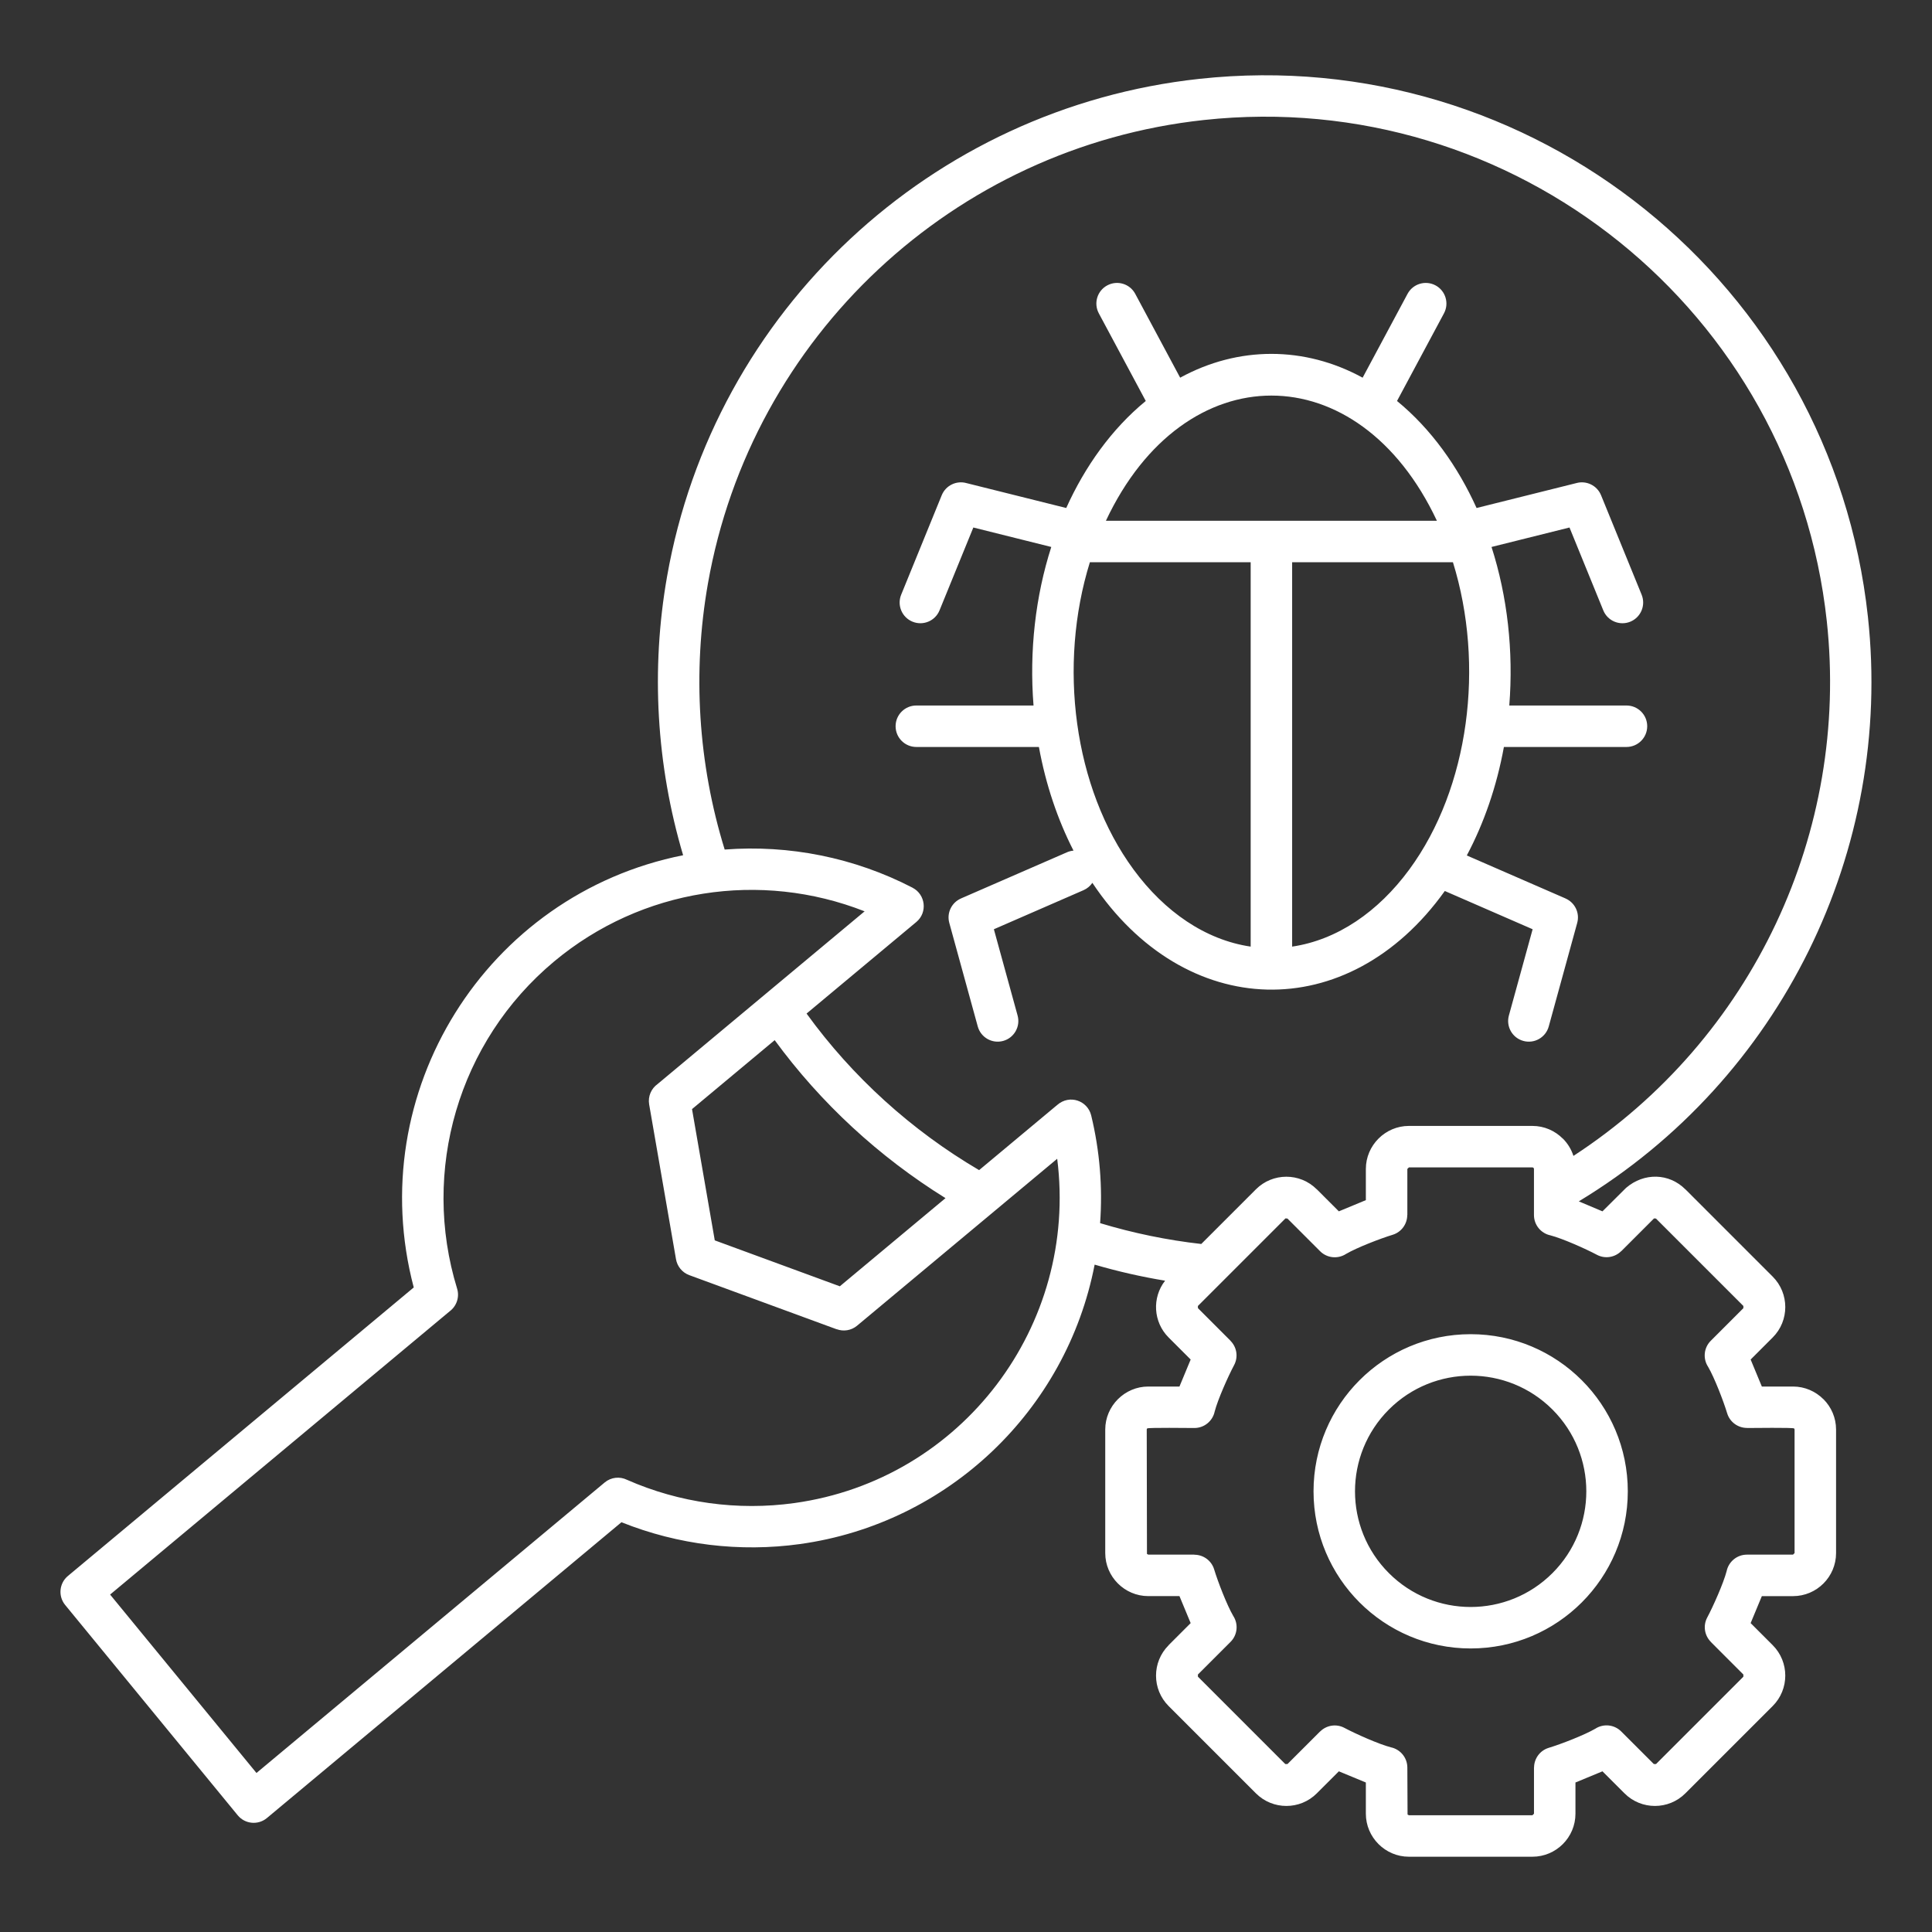 <svg width="84" height="84" viewBox="0 0 84 84" fill="none" xmlns="http://www.w3.org/2000/svg">
<rect x="0" y="0" width="84" height="84" fill="#333333" stroke="none"/>
<path fill-rule="evenodd" clip-rule="evenodd" d="M48.083 22.642H62.474C59.064 15.385 51.493 15.385 48.083 22.642ZM56.18 24.445V41.157C58.145 40.867 59.922 39.642 61.27 37.81C63.888 34.248 64.558 28.911 63.171 24.445H56.18ZM54.377 41.157V24.445H47.386C45.999 28.911 46.669 34.248 49.288 37.81C50.635 39.642 52.412 40.867 54.377 41.157ZM71.376 25.859C71.563 26.32 71.34 26.845 70.879 27.032C70.418 27.218 69.893 26.996 69.707 26.535L68.239 22.935L64.849 23.781C65.539 25.933 65.809 28.303 65.621 30.674H70.716C71.214 30.674 71.618 31.077 71.618 31.575C71.618 32.073 71.214 32.477 70.716 32.477H65.387C65.073 34.198 64.519 35.793 63.774 37.194L68.068 39.064L68.067 39.065C68.47 39.24 68.694 39.688 68.575 40.124L67.337 44.628C67.206 45.106 66.713 45.389 66.234 45.258C65.755 45.128 65.473 44.634 65.603 44.156L66.636 40.402L62.818 38.739C58.611 44.623 51.508 44.403 47.494 38.384C47.402 38.521 47.271 38.633 47.109 38.704L43.212 40.402L44.244 44.156C44.374 44.634 44.092 45.128 43.614 45.258C43.135 45.389 42.642 45.106 42.511 44.628L41.273 40.124C41.154 39.688 41.378 39.24 41.78 39.065L41.78 39.064L46.39 37.056C46.483 37.015 46.579 36.992 46.674 36.984C45.984 35.635 45.468 34.112 45.17 32.477H39.841C39.343 32.477 38.939 32.073 38.939 31.575C38.939 31.077 39.343 30.674 39.841 30.674H44.936C44.748 28.303 45.018 25.933 45.708 23.781L42.319 22.935L40.85 26.535C40.664 26.996 40.139 27.218 39.678 27.031C39.217 26.845 38.994 26.32 39.181 25.858L40.944 21.534C41.118 21.105 41.584 20.883 42.019 21.004L46.358 22.087C47.169 20.29 48.329 18.653 49.816 17.434L47.774 13.622C47.541 13.184 47.706 12.64 48.144 12.407C48.582 12.173 49.126 12.339 49.359 12.777L51.311 16.421C53.837 15.041 56.719 15.041 59.245 16.421L61.197 12.777C61.431 12.339 61.975 12.174 62.413 12.407C62.85 12.64 63.016 13.185 62.782 13.622L60.74 17.434C62.228 18.653 63.388 20.291 64.199 22.087L68.537 21.004C68.972 20.883 69.438 21.105 69.612 21.534L71.376 25.858L71.376 25.859ZM33.682 45.224L30.088 48.222L31.077 53.929L36.514 55.926L41.109 52.093C38.214 50.296 35.683 47.958 33.682 45.224H33.682ZM24.096 41.8C27.902 38.625 33.076 37.848 37.592 39.623L28.591 47.132C28.318 47.326 28.164 47.666 28.224 48.018L29.39 54.741C29.441 55.05 29.653 55.325 29.969 55.441L36.379 57.795L36.38 57.792C36.671 57.899 37.008 57.852 37.263 57.64L45.965 50.381C46.885 57.628 41.832 64.335 34.542 65.35C32.075 65.693 29.547 65.347 27.26 64.339C26.953 64.188 26.572 64.221 26.291 64.455L11.151 77.086L4.787 69.329L19.552 57.012C19.848 56.791 19.989 56.4 19.874 56.026C18.302 50.911 19.918 45.286 24.096 41.8ZM66.627 50.757H61.256L61.189 50.824V52.828H61.185C61.185 53.213 60.936 53.569 60.548 53.687C60.016 53.849 58.992 54.244 58.523 54.519C58.174 54.746 57.701 54.707 57.395 54.4L55.978 52.983L55.979 52.981L55.891 52.973L52.084 56.78L52.082 56.779L52.084 56.876L53.501 58.294L53.499 58.296C53.772 58.568 53.847 58.996 53.656 59.354C53.397 59.84 52.948 60.847 52.812 61.371C52.726 61.78 52.364 62.087 51.929 62.087C51.72 62.087 49.92 62.063 49.877 62.106C49.865 62.119 49.858 62.136 49.858 62.155L49.868 67.562L49.926 67.593H51.929V67.597C52.315 67.597 52.671 67.846 52.789 68.234C52.95 68.766 53.345 69.79 53.62 70.259C53.848 70.608 53.808 71.081 53.501 71.387L52.084 72.804L52.082 72.803L52.084 72.9L55.882 76.698H55.977L57.395 75.281L57.397 75.283C57.669 75.01 58.098 74.935 58.455 75.126C58.941 75.385 59.948 75.834 60.472 75.97C60.881 76.056 61.189 76.418 61.189 76.853L61.198 78.893L61.256 78.924H66.627L66.695 78.856V76.853H66.698C66.698 76.467 66.948 76.111 67.335 75.993C67.867 75.832 68.891 75.436 69.36 75.162C69.709 74.934 70.182 74.974 70.488 75.281L71.906 76.698H72.001L75.799 72.9V72.805L74.382 71.387L74.384 71.385C74.112 71.113 74.036 70.684 74.227 70.327C74.486 69.841 74.935 68.834 75.071 68.31C75.157 67.901 75.519 67.593 75.954 67.593H77.957L78.025 67.526V62.155C78.025 62.137 78.017 62.12 78.004 62.108L78.006 62.106C77.958 62.062 76.168 62.087 75.954 62.087V62.084C75.569 62.084 75.212 61.834 75.094 61.447C74.933 60.914 74.538 59.891 74.263 59.422C74.035 59.073 74.075 58.6 74.382 58.294L75.799 56.877V56.781L72.001 52.983L72.003 52.981L71.915 52.974L70.488 54.401L70.486 54.398C70.213 54.67 69.785 54.746 69.428 54.555C68.942 54.296 67.934 53.847 67.41 53.711C67.001 53.625 66.694 53.263 66.694 52.828V50.825C66.694 50.807 66.686 50.79 66.674 50.778L66.675 50.776C66.663 50.764 66.645 50.757 66.626 50.757L66.627 50.757ZM68.644 52.233L69.672 52.667L70.699 51.646C71.481 50.973 72.569 51.003 73.275 51.709L73.277 51.708L77.074 55.505C77.803 56.235 77.804 57.422 77.074 58.151L76.115 59.11L76.602 60.284H77.958C78.473 60.284 78.938 60.495 79.278 60.834L79.28 60.833C79.618 61.171 79.829 61.639 79.829 62.155V67.525C79.829 68.556 78.989 69.397 77.958 69.397H76.602L76.115 70.57L77.074 71.529C77.803 72.258 77.803 73.446 77.074 74.175L73.276 77.972C72.547 78.702 71.36 78.702 70.631 77.972L69.672 77.014L68.498 77.5V78.856C68.498 79.887 67.658 80.727 66.627 80.727H61.256C60.226 80.727 59.385 79.883 59.385 78.856V77.5L58.211 77.014L57.252 77.972C56.523 78.702 55.336 78.702 54.606 77.972L50.809 74.175C50.081 73.447 50.078 72.264 50.811 71.531L50.809 71.529L51.768 70.57L51.281 69.396H49.925C48.895 69.396 48.054 68.553 48.054 67.525V62.155C48.054 61.128 48.899 60.284 49.925 60.284H51.281L51.768 59.11L50.809 58.151C50.14 57.482 50.08 56.42 50.656 55.682C49.62 55.511 48.604 55.28 47.593 54.984C46.365 61.33 41.213 66.237 34.788 67.132C32.17 67.496 29.486 67.172 27.02 66.184L11.6 79.049C11.217 79.364 10.651 79.309 10.336 78.926L2.833 69.781L2.833 69.781C2.52 69.399 2.573 68.836 2.953 68.52L17.989 55.976C15.752 47.509 21.125 38.891 29.701 37.184C28.537 33.264 28.292 29.108 29.003 25.064C31.035 13.511 40.499 4.69 52.149 3.428C66.628 1.861 79.646 12.338 81.214 26.818C82.313 36.966 77.445 46.91 68.643 52.233L68.644 52.233ZM61.256 48.953C60.23 48.953 59.385 49.798 59.385 50.824V52.18L58.211 52.667L57.252 51.708L57.251 51.71C56.515 50.974 55.33 50.985 54.607 51.708L52.229 54.086C50.751 53.92 49.261 53.613 47.831 53.18C47.944 51.617 47.816 50.036 47.443 48.496C47.289 47.861 46.508 47.567 45.963 48.044L42.57 50.875C39.634 49.151 37.061 46.82 35.068 44.068L39.84 40.087C40.339 39.671 40.239 38.888 39.677 38.598L39.678 38.597C37.149 37.286 34.311 36.722 31.508 36.937C30.355 33.208 30.1 29.236 30.779 25.374C32.667 14.639 41.465 6.395 52.34 5.218C65.829 3.758 77.965 13.519 79.426 27.008C80.416 36.157 76.209 45.173 68.41 50.257C68.318 49.969 68.158 49.711 67.949 49.502L67.947 49.504C67.608 49.164 67.142 48.953 66.627 48.953H61.256ZM67.498 61.284C69.461 63.248 69.461 66.433 67.498 68.396C65.534 70.36 62.349 70.36 60.386 68.396C58.422 66.433 58.422 63.248 60.386 61.284C62.349 59.321 65.534 59.321 67.498 61.284ZM63.942 58.008C67.715 58.008 70.774 61.067 70.774 64.84C70.774 68.613 67.715 71.672 63.942 71.672C60.169 71.672 57.11 68.613 57.11 64.84C57.11 61.067 60.169 58.008 63.942 58.008Z" fill="white"/>
</svg>
